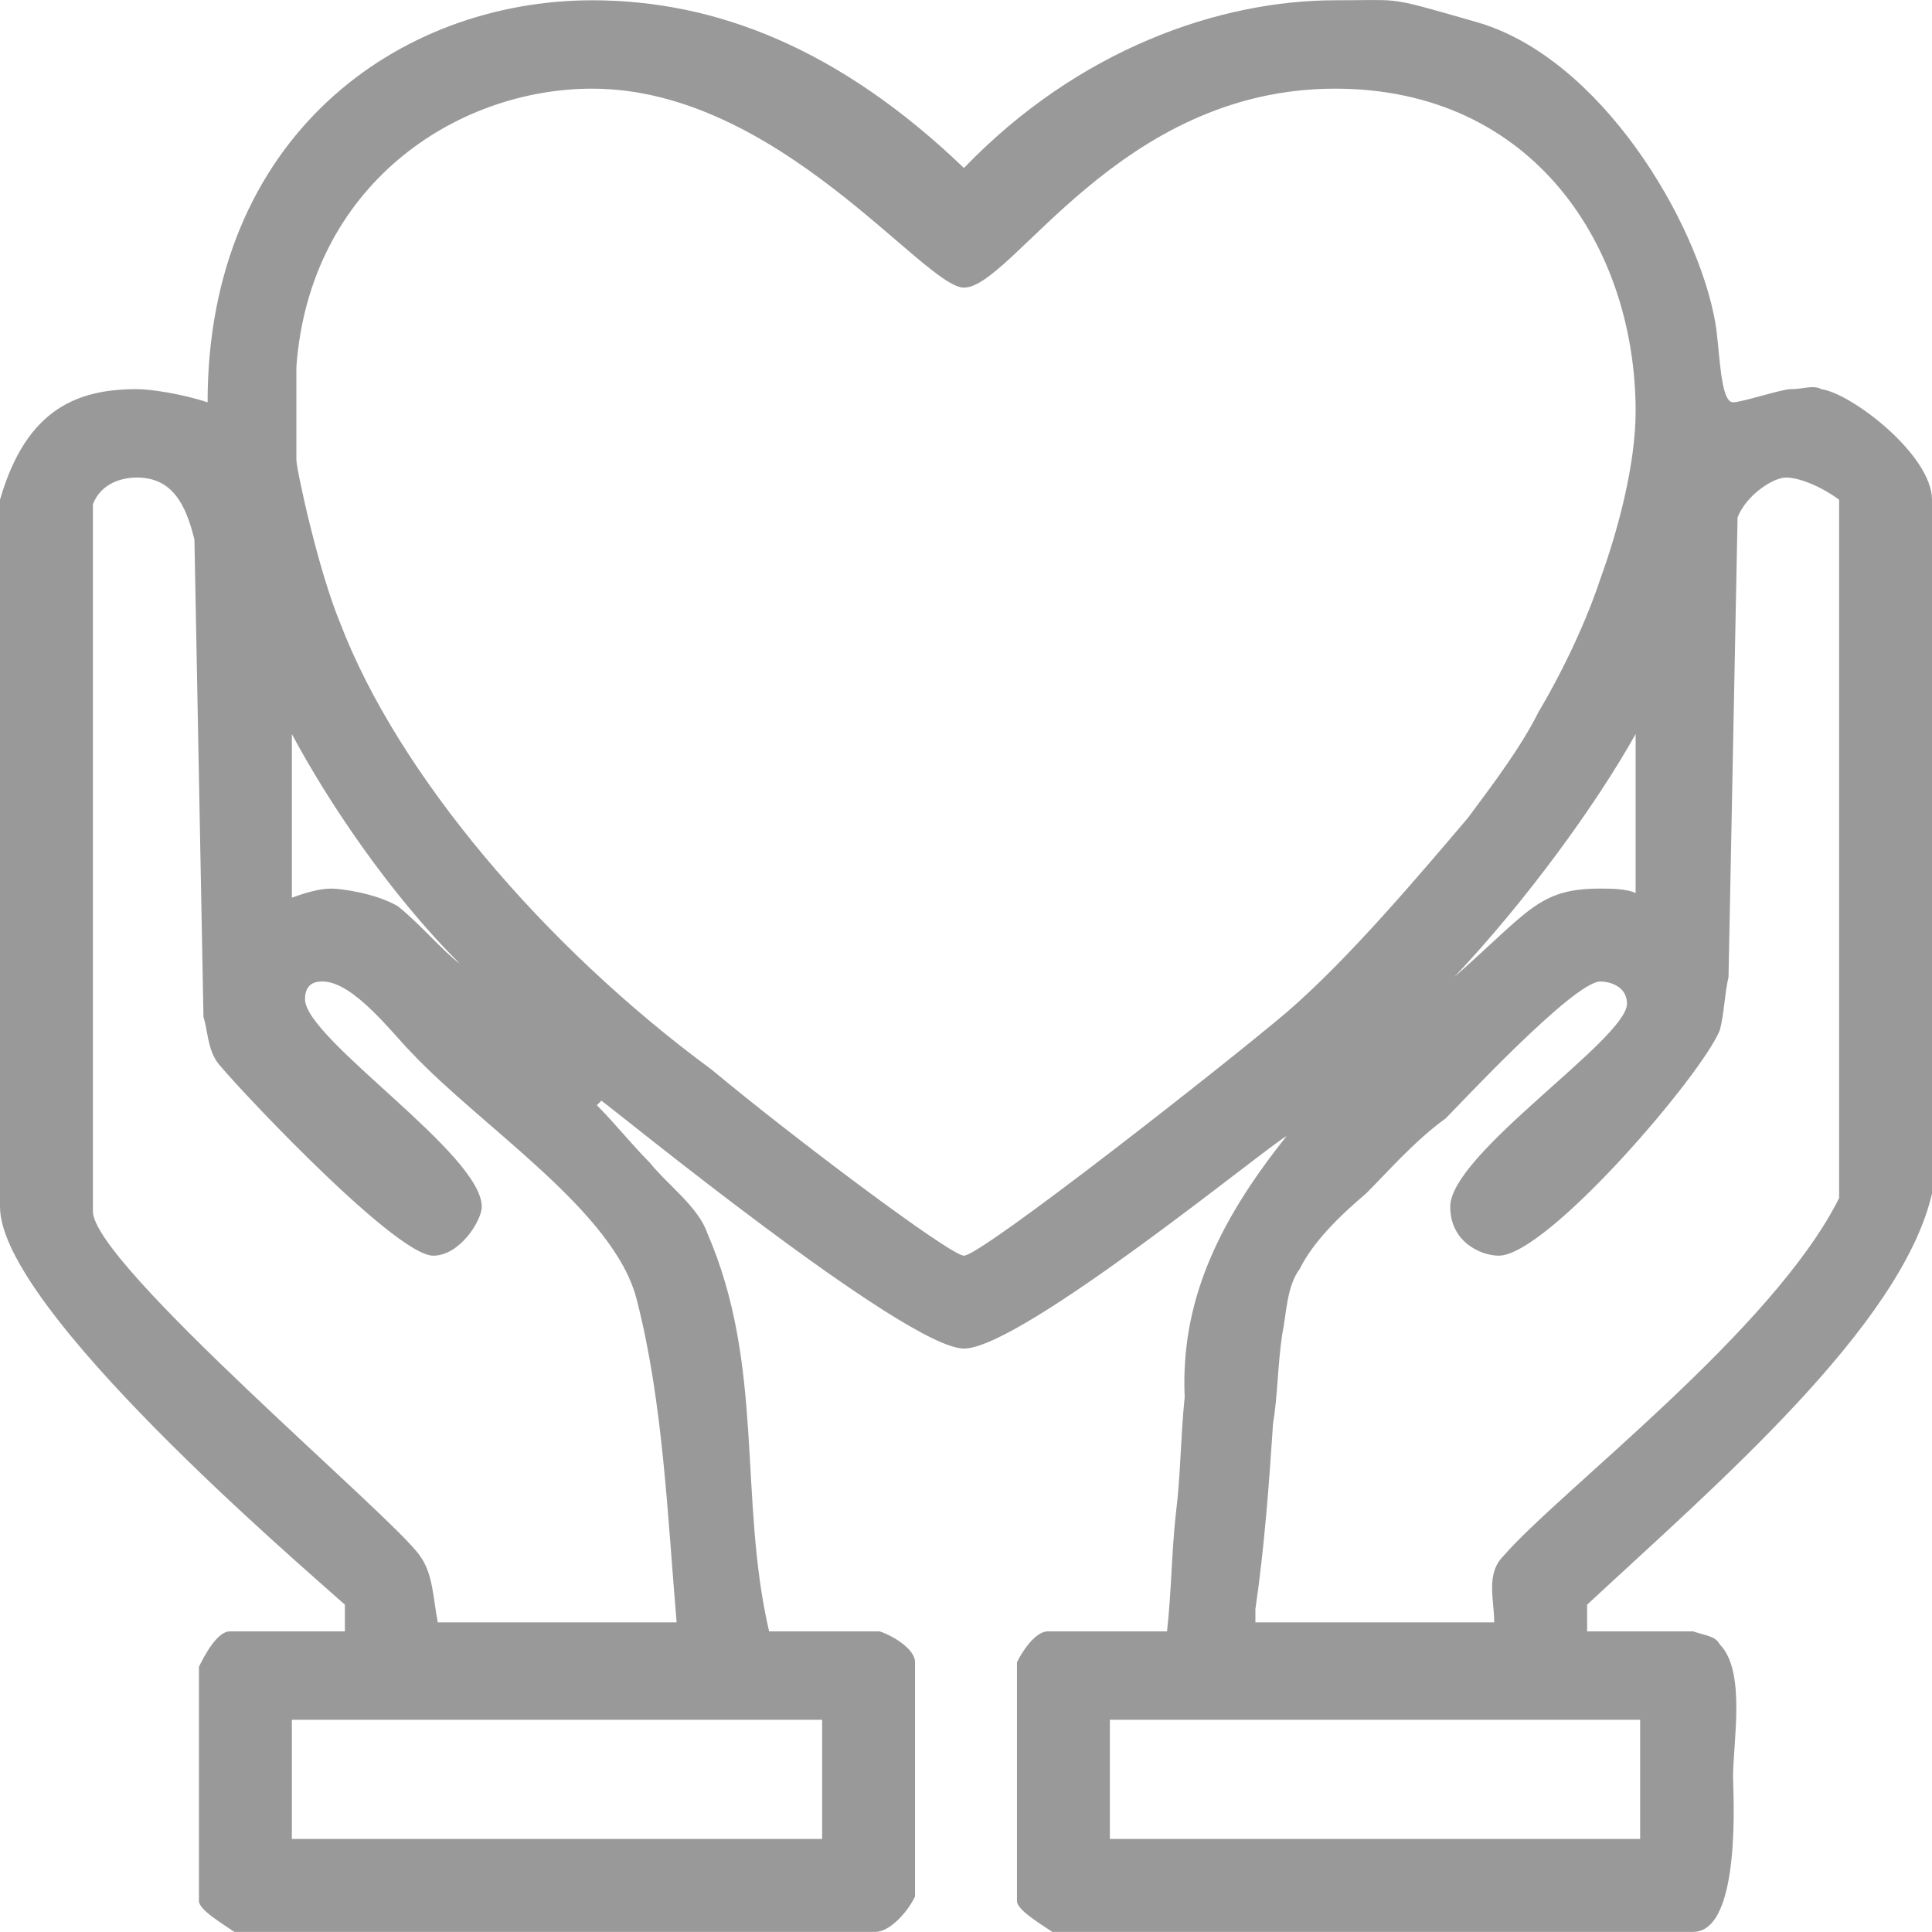 <?xml version="1.0" encoding="UTF-8"?><svg id="b" xmlns="http://www.w3.org/2000/svg" width="47" height="46.997" viewBox="0 0 47 46.997"><g id="c"><path d="M39.9,41.837v2.9h-12.9v-2.9h12.9ZM20,41.837v2.9H7.1v-2.9h12.9ZM39.79,21.727c-.21-.11-.64-.11-.86-.11-1.5,0-1.72.54-3.55,2.15,1.73-1.83,3.45-4.19,4.41-5.91v3.87ZM11.19,23.447c-.43-.32-.97-.97-1.51-1.4-.54-.32-1.4-.43-1.61-.43-.33,0-.65.11-.97.22v-3.98c.86,1.61,2.36,3.87,4.09,5.59ZM44.74,12.157v16.99c-1.61,3.22-6.77,7.1-8.17,8.71-.43.43-.22,1.07-.22,1.61h-5.81v-.32c.22-1.51.33-3.01.43-4.52.11-.64.11-1.39.22-2.15.11-.54.11-1.18.43-1.61.32-.65.97-1.29,1.61-1.83.54-.54,1.19-1.29,1.94-1.83.32-.32,3.12-3.33,3.76-3.33.22,0,.65.11.65.54,0,.86-4.3,3.65-4.3,4.94,0,.86.75,1.19,1.18,1.19,1.18,0,4.95-4.41,5.38-5.49.11-.43.11-.86.21-1.29l.22-11.18c.21-.54.86-.97,1.18-.97s.86.22,1.29.54ZM4.73,13.127l.22,11.61c.1.32.1.75.32,1.08.11.21,4.3,4.73,5.27,4.73.65,0,1.18-.86,1.18-1.19,0-1.29-4.3-4.08-4.3-5.05,0-.43.32-.43.43-.43.75,0,1.72,1.29,2.15,1.72,1.72,1.83,4.95,3.87,5.49,6.02.64,2.48.75,5.27.97,7.85h-5.81c-.11-.54-.11-1.18-.43-1.61-.54-.86-7.96-7.1-7.96-8.39V12.267c.21-.54.75-.65,1.07-.65.86,0,1.19.65,1.4,1.51ZM23.45,6.997c1.18,0,3.76-4.84,9.03-4.84,4.84,0,7.31,3.87,7.31,7.85,0,1.29-.43,2.9-.86,4.08-.32.97-.86,2.15-1.5,3.23-.43.86-1.08,1.72-1.72,2.58-1.19,1.4-2.91,3.44-4.41,4.73-1.4,1.19-7.42,5.92-7.85,5.92-.33,0-4.2-2.91-6.13-4.52-4.09-3.01-7.64-7.2-9.04-10.86-.54-1.29-1.07-3.76-1.07-3.98v-2.26c.32-4.41,3.87-6.77,7.2-6.77,4.52,0,8.07,4.84,9.04,4.84ZM23.45,4.087C26.24,1.187,29.68.007,32.48.007c.76,0,1.08-.02,1.39.01.4.04.79.16,2.05.52,3.01.86,5.38,4.84,5.81,7.32.11.64.11,1.93.43,1.93.22,0,1.18-.32,1.4-.32.32,0,.54-.11.75,0,.75.11,2.69,1.61,2.69,2.69v16.88c-.75,3.23-5.27,7.1-8.39,10v.65h2.58c.32.11.54.11.65.32.64.65.32,2.37.32,3.23,0,.32.22,3.76-.97,3.76h-15.59c-.33-.22-.86-.54-.86-.75v-5.81c.1-.21.43-.75.75-.75h2.9c.11-.97.11-1.94.22-2.91.11-.86.11-1.82.21-2.79-.1-2.26.76-4.2,2.48-6.35-.43.22-6.46,5.17-7.85,5.17-1.4,0-8.5-5.81-8.82-6.03l-.11.11c.43.43.86.97,1.29,1.4.43.54,1.18,1.07,1.4,1.72,1.4,3.23.75,6.45,1.5,9.68h2.69c.33.11.86.43.86.75v5.7c-.21.43-.64.86-.96.86H5.7c-.32-.22-.86-.54-.86-.75v-5.7c.11-.22.43-.86.75-.86h2.8v-.65c-1.08-.97-8.39-7.2-8.39-9.68V12.157c.65-2.26,1.94-2.69,3.33-2.69.33,0,1.08.11,1.72.32C5.05,3.337,9.68.007,14.41.007,17.42.007,20.43,1.187,23.45,4.087Z" fill="#999" fill-rule="evenodd"/></g></svg>